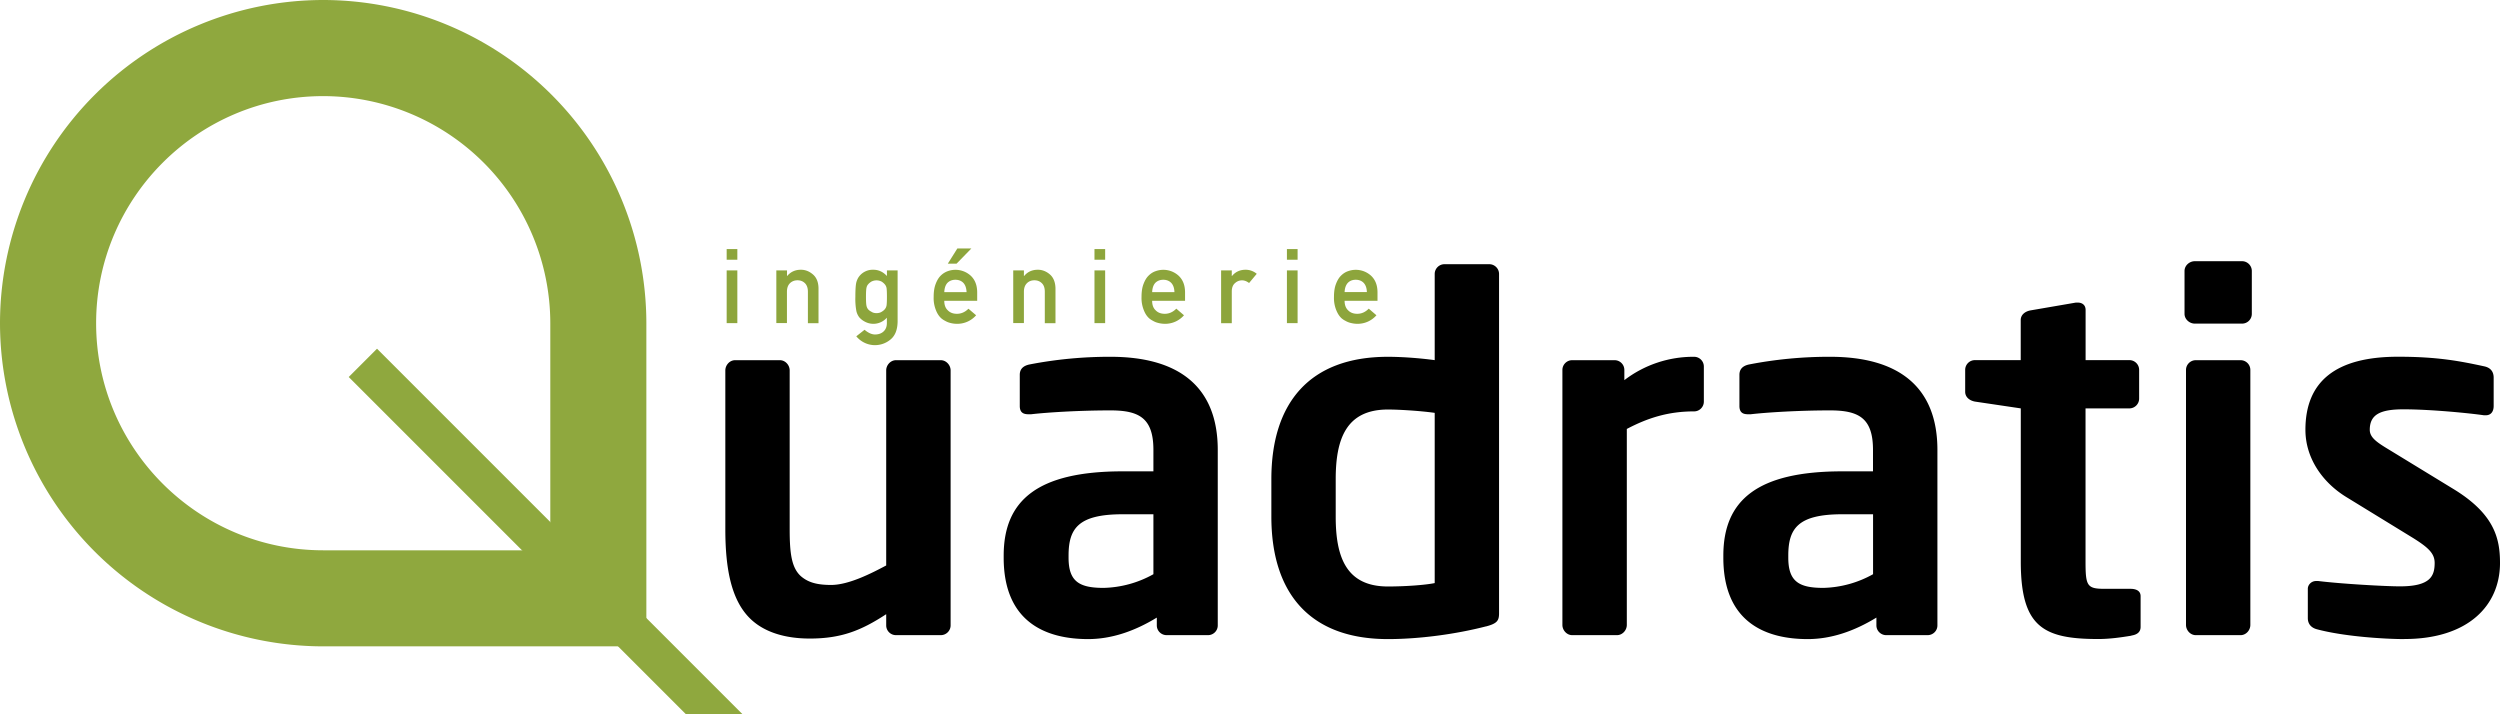 <svg xmlns="http://www.w3.org/2000/svg" width="374.52" height="106.97"><path d="M140.94 95.15h-6.72c-.8 0-1.46-.65-1.46-1.46v-1.68c-3.8 2.49-6.79 3.65-11.46 3.65-3.66 0-6.87-.94-8.99-3.06-2.7-2.7-3.65-7.23-3.65-13.3V55.5c0-.81.66-1.54 1.46-1.54h6.72c.8 0 1.46.73 1.46 1.53V79.3c0 3.66.3 5.77 1.68 7.02 1.02.87 2.27 1.31 4.53 1.31 2.7 0 6.2-1.83 8.25-2.92V55.49c0-.8.66-1.53 1.46-1.53h6.72c.8 0 1.47.73 1.47 1.53v38.2c0 .8-.66 1.46-1.47 1.46m40.03 0h-6.2c-.81 0-1.47-.65-1.47-1.46v-1.17c-3.36 2.05-6.8 3.22-10.3 3.22-6.06 0-12.64-2.34-12.64-12.2v-.3c0-8.32 5.12-12.63 17.83-12.63h4.6V67.4c0-4.75-2.12-5.92-6.43-5.92-4.67 0-9.5.3-11.9.58h-.37c-.73 0-1.32-.21-1.32-1.24v-4.67c0-.8.44-1.32 1.4-1.54a62.97 62.97 0 0112.2-1.16c10.36 0 16.06 4.6 16.06 13.95v26.3c0 .8-.66 1.45-1.46 1.45m-8.18-18.11h-4.6c-6.65 0-8.11 2.12-8.11 6.2v.3c0 3.58 1.6 4.53 5.26 4.53a16 16 0 007.45-2.05v-8.98zm49.81 16.8c-4.53 1.17-10 1.9-14.68 1.9-11.76 0-17.46-6.94-17.46-18.34v-5.62c0-11.4 5.7-18.33 17.46-18.33 1.75 0 4.3.14 7.01.5V41.04c0-.8.66-1.46 1.46-1.46h6.72c.8 0 1.46.66 1.46 1.46v50.84c0 1.1-.29 1.53-1.97 1.97m-7.67-32c-2.04-.29-5.26-.5-7.01-.5-6.28 0-7.82 4.45-7.82 10.44v5.62c0 6 1.54 10.45 7.82 10.45 2.63 0 5.62-.22 7.01-.51v-25.5zm38.86-.22c-3.95 0-7.02 1.02-10.08 2.63v29.36c0 .8-.66 1.53-1.47 1.53h-6.72c-.8 0-1.46-.73-1.46-1.53v-38.2c0-.8.66-1.46 1.46-1.46h6.36c.8 0 1.46.65 1.46 1.46v1.53a17 17 0 0110.45-3.5c.8 0 1.46.65 1.46 1.46v5.26c0 .8-.66 1.46-1.46 1.46m34.98 33.52h-6.2c-.8 0-1.47-.65-1.47-1.46v-1.17c-3.36 2.05-6.79 3.22-10.3 3.22-6.06 0-12.63-2.34-12.63-12.2v-.3c0-8.32 5.11-12.63 17.82-12.63h4.6V67.4c0-4.75-2.11-5.92-6.43-5.92-4.67 0-9.5.3-11.9.58h-.37c-.73 0-1.31-.21-1.31-1.24v-4.67c0-.8.44-1.32 1.39-1.54a62.94 62.94 0 0112.2-1.16c10.37 0 16.07 4.6 16.07 13.95v26.3c0 .8-.66 1.45-1.47 1.45m-8.18-18.11H276c-6.65 0-8.1 2.12-8.1 6.2v.3c0 3.58 1.6 4.53 5.25 4.53a16 16 0 007.45-2.05v-8.98zm38.71 18.19c-1.75.29-3.36.5-4.97.5-8.25 0-11.6-1.82-11.6-11.6V61.18l-6.87-1.02c-.8-.15-1.46-.66-1.46-1.47v-3.28c0-.8.65-1.46 1.46-1.46h6.86v-6c0-.8.66-1.3 1.46-1.45l6.8-1.17h.29c.65 0 1.17.36 1.17 1.1v7.52H319c.8 0 1.46.65 1.46 1.46v4.3c0 .81-.66 1.47-1.46 1.47h-6.57v22.93c0 3.66.22 4.1 2.85 4.1h3.87c.95 0 1.53.36 1.53 1.1v4.6c0 .72-.44 1.16-1.39 1.3m16.59-46.73h-7.08c-.8 0-1.54-.66-1.54-1.46v-6.43c0-.8.73-1.46 1.54-1.46h7.08c.8 0 1.46.66 1.46 1.46v6.43c0 .8-.65 1.46-1.46 1.46m-.22 46.67h-6.72c-.8 0-1.46-.73-1.46-1.53v-38.2c0-.8.66-1.46 1.46-1.46h6.72c.8 0 1.46.65 1.46 1.46v38.2c0 .8-.65 1.53-1.46 1.53m24.54.59c-2.85 0-8.98-.37-13.07-1.46-.88-.22-1.4-.8-1.4-1.68v-4.4c0-.58.52-1.16 1.25-1.16h.3c3.5.43 10.07.8 12.26.8 4.53 0 5.19-1.53 5.19-3.5 0-1.4-.88-2.27-3.21-3.73l-10.01-6.14c-3.58-2.19-6.14-5.84-6.14-10.08 0-7.3 4.6-10.95 13.88-10.95 5.92 0 9.28.65 13 1.46.88.22 1.32.8 1.32 1.68v4.23c0 .88-.44 1.4-1.17 1.4h-.3c-2.04-.3-7.88-.89-12.05-.89-3.5 0-5.04.8-5.04 3.07 0 1.17 1.1 1.9 2.93 3l9.56 5.84c6.14 3.73 7.02 7.38 7.02 11.1 0 6.36-4.75 11.4-14.32 11.4"/><path fill="#8FA83E" d="M96.83 96.83H48.42A48.47 48.47 0 010 48.42 48.47 48.47 0 0148.42 0a48.47 48.47 0 0148.41 48.41v48.42zM48.42 14.4c-18.76 0-34.02 15.26-34.02 34.02s15.26 34.02 34.02 34.02h34.02V48.41A34.06 34.06 0 0048.42 14.4"/><path fill="#8DA53C" d="M108.87 37.31h1.59v1.6h-1.6v-1.6zm0 3.2h1.59v7.9h-1.6v-7.9zm7.43 0h1.6v.84h.02c.53-.63 1.21-.94 2.06-.94.66 0 1.25.23 1.8.7.54.46.82 1.15.84 2.05v5.26h-1.59V43.7c0-.55-.15-.98-.44-1.27-.29-.29-.66-.44-1.12-.44s-.83.15-1.13.44c-.3.3-.45.72-.45 1.27v4.7h-1.59v-7.9zm16.57 7.07a2.68 2.68 0 01-3.32.6 2.8 2.8 0 01-.82-.64 2.4 2.4 0 01-.44-.95 9.98 9.98 0 01-.15-2.12c0-1.06.05-1.78.14-2.15.1-.38.25-.69.45-.94a2.57 2.57 0 012.1-.97c.78 0 1.46.31 2.04.94v-.84h1.6v7.71c-.03 1.2-.37 2.06-1.04 2.62a3.62 3.62 0 01-5.15-.46l1.24-.98c.2.18.43.34.7.48.27.14.55.22.84.23.54 0 .98-.15 1.3-.45.33-.3.5-.72.5-1.26v-.82zm-3.14-3.1c0 .6.02 1.01.06 1.24.04.24.12.44.25.6.11.14.27.26.5.38.2.14.46.21.77.21.3 0 .57-.07.77-.2.21-.13.37-.25.48-.4.13-.15.22-.35.26-.59.03-.23.05-.65.05-1.25 0-.61-.02-1.04-.05-1.28a1.17 1.17 0 00-.26-.58c-.11-.14-.27-.28-.48-.42a1.68 1.68 0 00-1.55 0c-.22.14-.38.28-.49.42-.13.15-.21.34-.25.58-.04.24-.06.67-.06 1.28m11.73.59c0 .64.18 1.12.55 1.45.34.34.79.5 1.34.5.64 0 1.22-.25 1.73-.76l1.15.98a3.73 3.73 0 01-2.85 1.28c-.42 0-.82-.06-1.22-.19-.2-.06-.39-.15-.58-.26-.2-.1-.38-.22-.55-.36-.34-.3-.61-.7-.82-1.23a4.86 4.86 0 01-.34-1.98c0-.79.1-1.43.3-1.95.2-.53.45-.95.76-1.25.31-.31.67-.53 1.06-.67a3.4 3.4 0 013.43.68c.64.6.96 1.42.97 2.46v1.3h-4.93zm3.34-1.3c-.03-.62-.19-1.08-.5-1.4-.3-.3-.7-.45-1.17-.45-.48 0-.87.15-1.18.45-.3.32-.46.78-.49 1.4h3.34zm-1.38-6.54h2.1l-2.22 2.28h-1.31l1.43-2.28zm8.38 3.29h1.59v.84h.03c.52-.63 1.2-.94 2.06-.94.65 0 1.25.23 1.8.7.53.46.81 1.15.84 2.05v5.26h-1.6V43.7c0-.55-.14-.98-.44-1.27-.29-.29-.66-.44-1.12-.44s-.83.15-1.12.44c-.3.3-.45.72-.45 1.27v4.7h-1.6v-7.9zm12.16-3.2h1.6v1.6h-1.6v-1.6zm0 3.2h1.6v7.9h-1.6v-7.9zm8.64 4.55c0 .64.18 1.12.55 1.45.34.34.79.5 1.34.5.64 0 1.22-.25 1.73-.77l1.15.99a3.73 3.73 0 01-2.85 1.28 4.2 4.2 0 01-1.22-.19c-.2-.06-.39-.15-.58-.26-.2-.1-.38-.22-.55-.36-.34-.3-.61-.7-.82-1.24a4.87 4.87 0 01-.34-1.97c0-.79.1-1.44.3-1.95.2-.53.45-.95.76-1.25.31-.31.67-.54 1.06-.67a3.4 3.4 0 013.43.68c.64.6.96 1.41.97 2.45v1.31h-4.93zm3.34-1.3c-.02-.62-.19-1.08-.5-1.4-.3-.3-.7-.45-1.17-.45s-.87.15-1.18.45c-.3.32-.46.78-.49 1.4h3.34zm7-3.25h1.59v.84h.03c.52-.63 1.2-.94 2.06-.94.63.01 1.18.22 1.65.61l-1.15 1.38c-.34-.26-.69-.4-1.05-.4-.4 0-.75.14-1.04.4-.32.26-.5.68-.5 1.26v4.76h-1.6v-7.9zm9.86-3.2h1.59v1.6h-1.6v-1.6zm0 3.2h1.59v7.9h-1.6v-7.9zm8.63 4.55c0 .64.19 1.12.55 1.45.34.34.79.5 1.34.5.65 0 1.22-.25 1.73-.77l1.15.99a3.73 3.73 0 01-2.85 1.28c-.41 0-.82-.07-1.22-.19a3 3 0 01-.58-.26c-.2-.1-.38-.22-.55-.36-.34-.3-.6-.7-.82-1.24a4.86 4.86 0 01-.34-1.97c0-.79.1-1.44.3-1.95.2-.53.45-.95.76-1.25.31-.31.67-.54 1.06-.67a3.4 3.4 0 013.43.68c.64.6.96 1.41.97 2.45v1.31h-4.93zm3.34-1.3c-.02-.62-.19-1.08-.5-1.4-.3-.3-.7-.45-1.17-.45-.48 0-.87.15-1.17.45-.3.32-.47.78-.5 1.4h3.34z"/><path fill="#8FA83E" d="M111.21 106.97L56.48 52.24l-4.24 4.24 50.49 50.49z"/></svg>